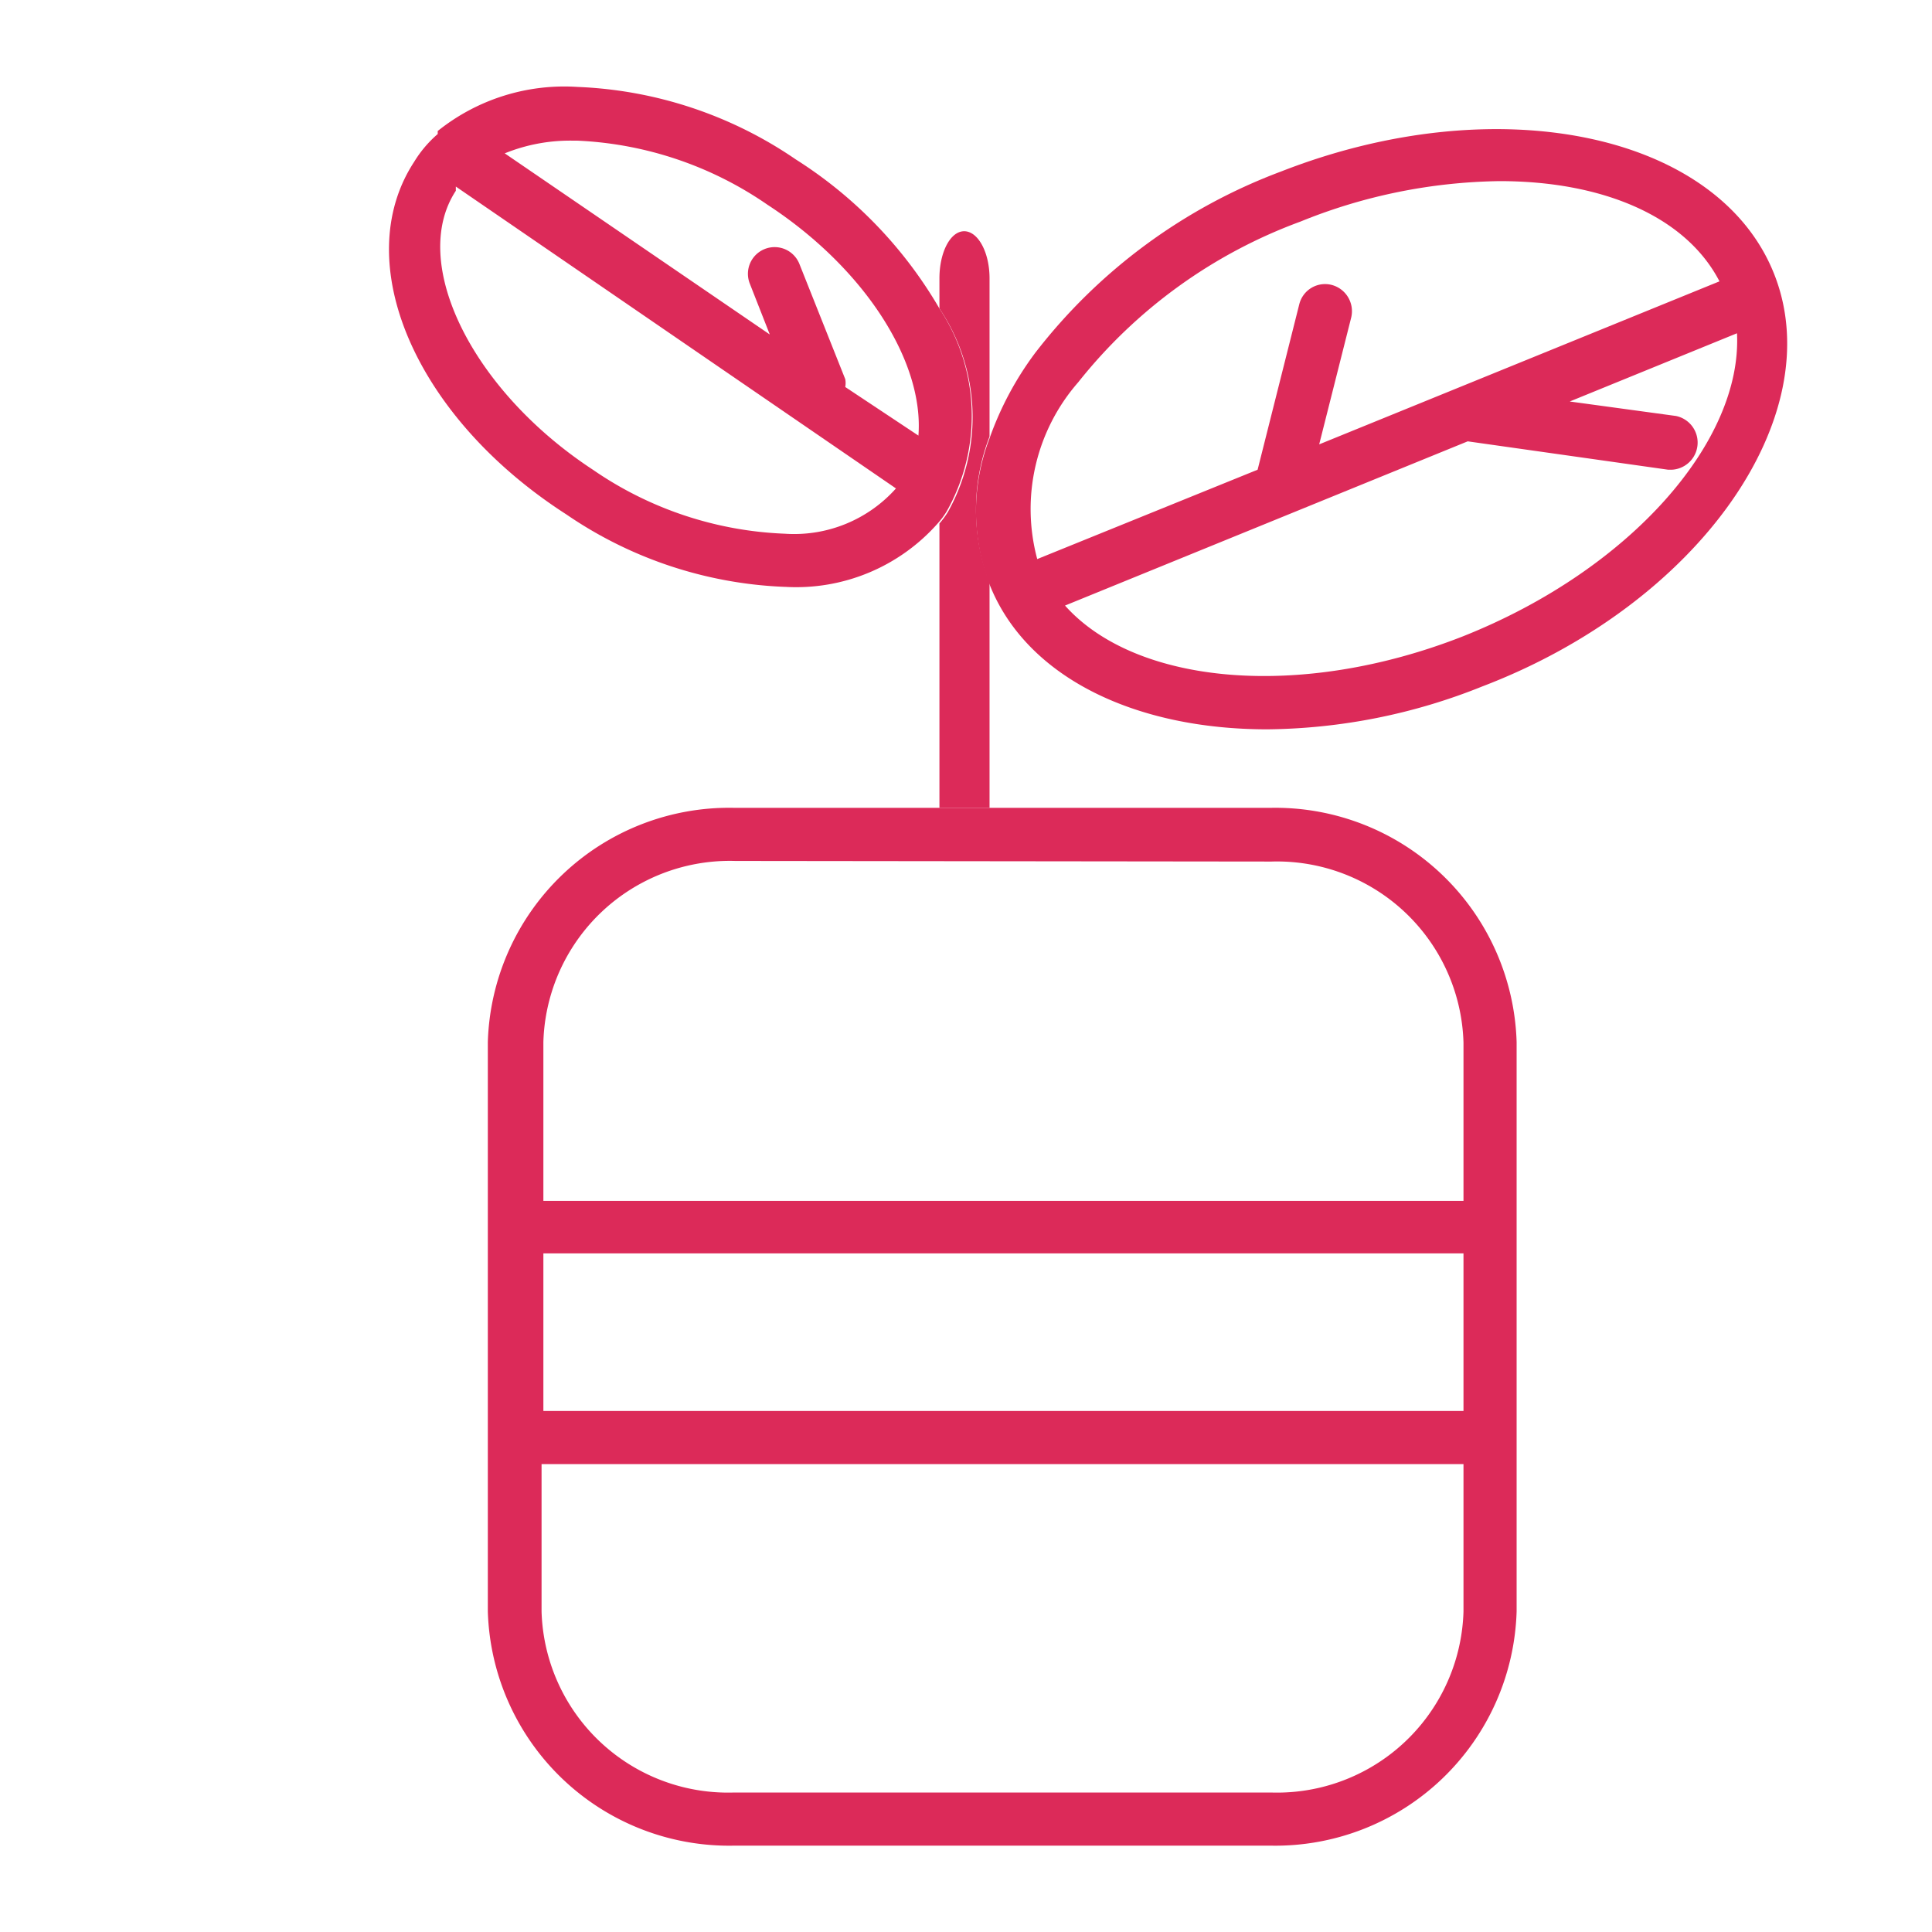 <svg id="레이어_1" data-name="레이어 1" xmlns="http://www.w3.org/2000/svg" viewBox="0 0 32 32"><defs><style>.cls-1{fill:#dc2a59;}</style></defs><title>main-icon1</title><path class="cls-1" d="M16.39,7.23V4.61c0-.43-.19-.78-.42-.78s-.41.35-.41.78v.5a3.22,3.22,0,0,1,.14,3.37,1.33,1.33,0,0,1-.14.19v4.71h.83V9.65A3.37,3.37,0,0,1,16.39,7.23Z"/><path class="cls-1" d="M29.39,4.55c-.92-2.35-4.59-3.11-8.17-1.71a9.22,9.22,0,0,0-4.07,3,5.32,5.32,0,0,0-.76,1.42,3.37,3.37,0,0,0,0,2.42v0c.61,1.54,2.41,2.4,4.6,2.4a9.77,9.77,0,0,0,3.56-.71C28.14,10,30.31,6.9,29.39,4.55ZM17.86,6.33a8.39,8.39,0,0,1,3.68-2.66h0A9.06,9.06,0,0,1,24.84,3c1.7,0,3.08.58,3.64,1.66L21.85,7.36l.53-2.1a.45.45,0,0,0-.32-.54.44.44,0,0,0-.54.32l-.69,2.74L17.18,9.26A3.19,3.19,0,0,1,17.86,6.33Zm6.37,4.21c-2.7,1.06-5.42.8-6.59-.51l6.67-2.72,3.32.47h.06a.45.45,0,0,0,.07-.89L26,6.65l2.77-1.13C28.86,7.31,27,9.44,24.23,10.54Z"/><path class="cls-1" d="M12.15,13.38a4,4,0,0,0-4.07,3.88v9.43a4,4,0,0,0,4.07,3.88h8.91a4,4,0,0,0,4.06-3.88V23.81h0V20.32h0V17.26a4,4,0,0,0-4.06-3.88H12.15ZM24.24,26.69a3.09,3.09,0,0,1-3.18,3H12.15a3.09,3.09,0,0,1-3.18-3V24.25H24.24Zm0-3.32H9V20.76H24.24Zm-3.18-9.1a3.09,3.09,0,0,1,3.18,3v2.62H9V17.26a3.09,3.09,0,0,1,3.18-3Z"/><path class="cls-1" d="M15.56,5.11a7.22,7.22,0,0,0-2.38-2.47h0a6.87,6.87,0,0,0-3.61-1.2,3.35,3.35,0,0,0-2.32.73l0,.05a1.94,1.94,0,0,0-.39.46c-1.08,1.65,0,4.22,2.52,5.84a6.87,6.87,0,0,0,3.61,1.2H13a3.13,3.13,0,0,0,2.54-1.06,1.33,1.33,0,0,0,.14-.19A3.22,3.22,0,0,0,15.56,5.11ZM13,8.84A6,6,0,0,1,9.82,7.78c-2-1.31-3.05-3.43-2.27-4.62l0-.07,7.29,5A2.26,2.26,0,0,1,13,8.84Zm2.25-1.6L14,6.41a.35.35,0,0,0,0-.13l-.76-1.91a.44.44,0,1,0-.82.33l.33.84-4.39-3a2.88,2.88,0,0,1,1.15-.21h.06a6,6,0,0,1,3.14,1.06h0C14.32,4.44,15.32,6,15.21,7.24Z"/></svg>